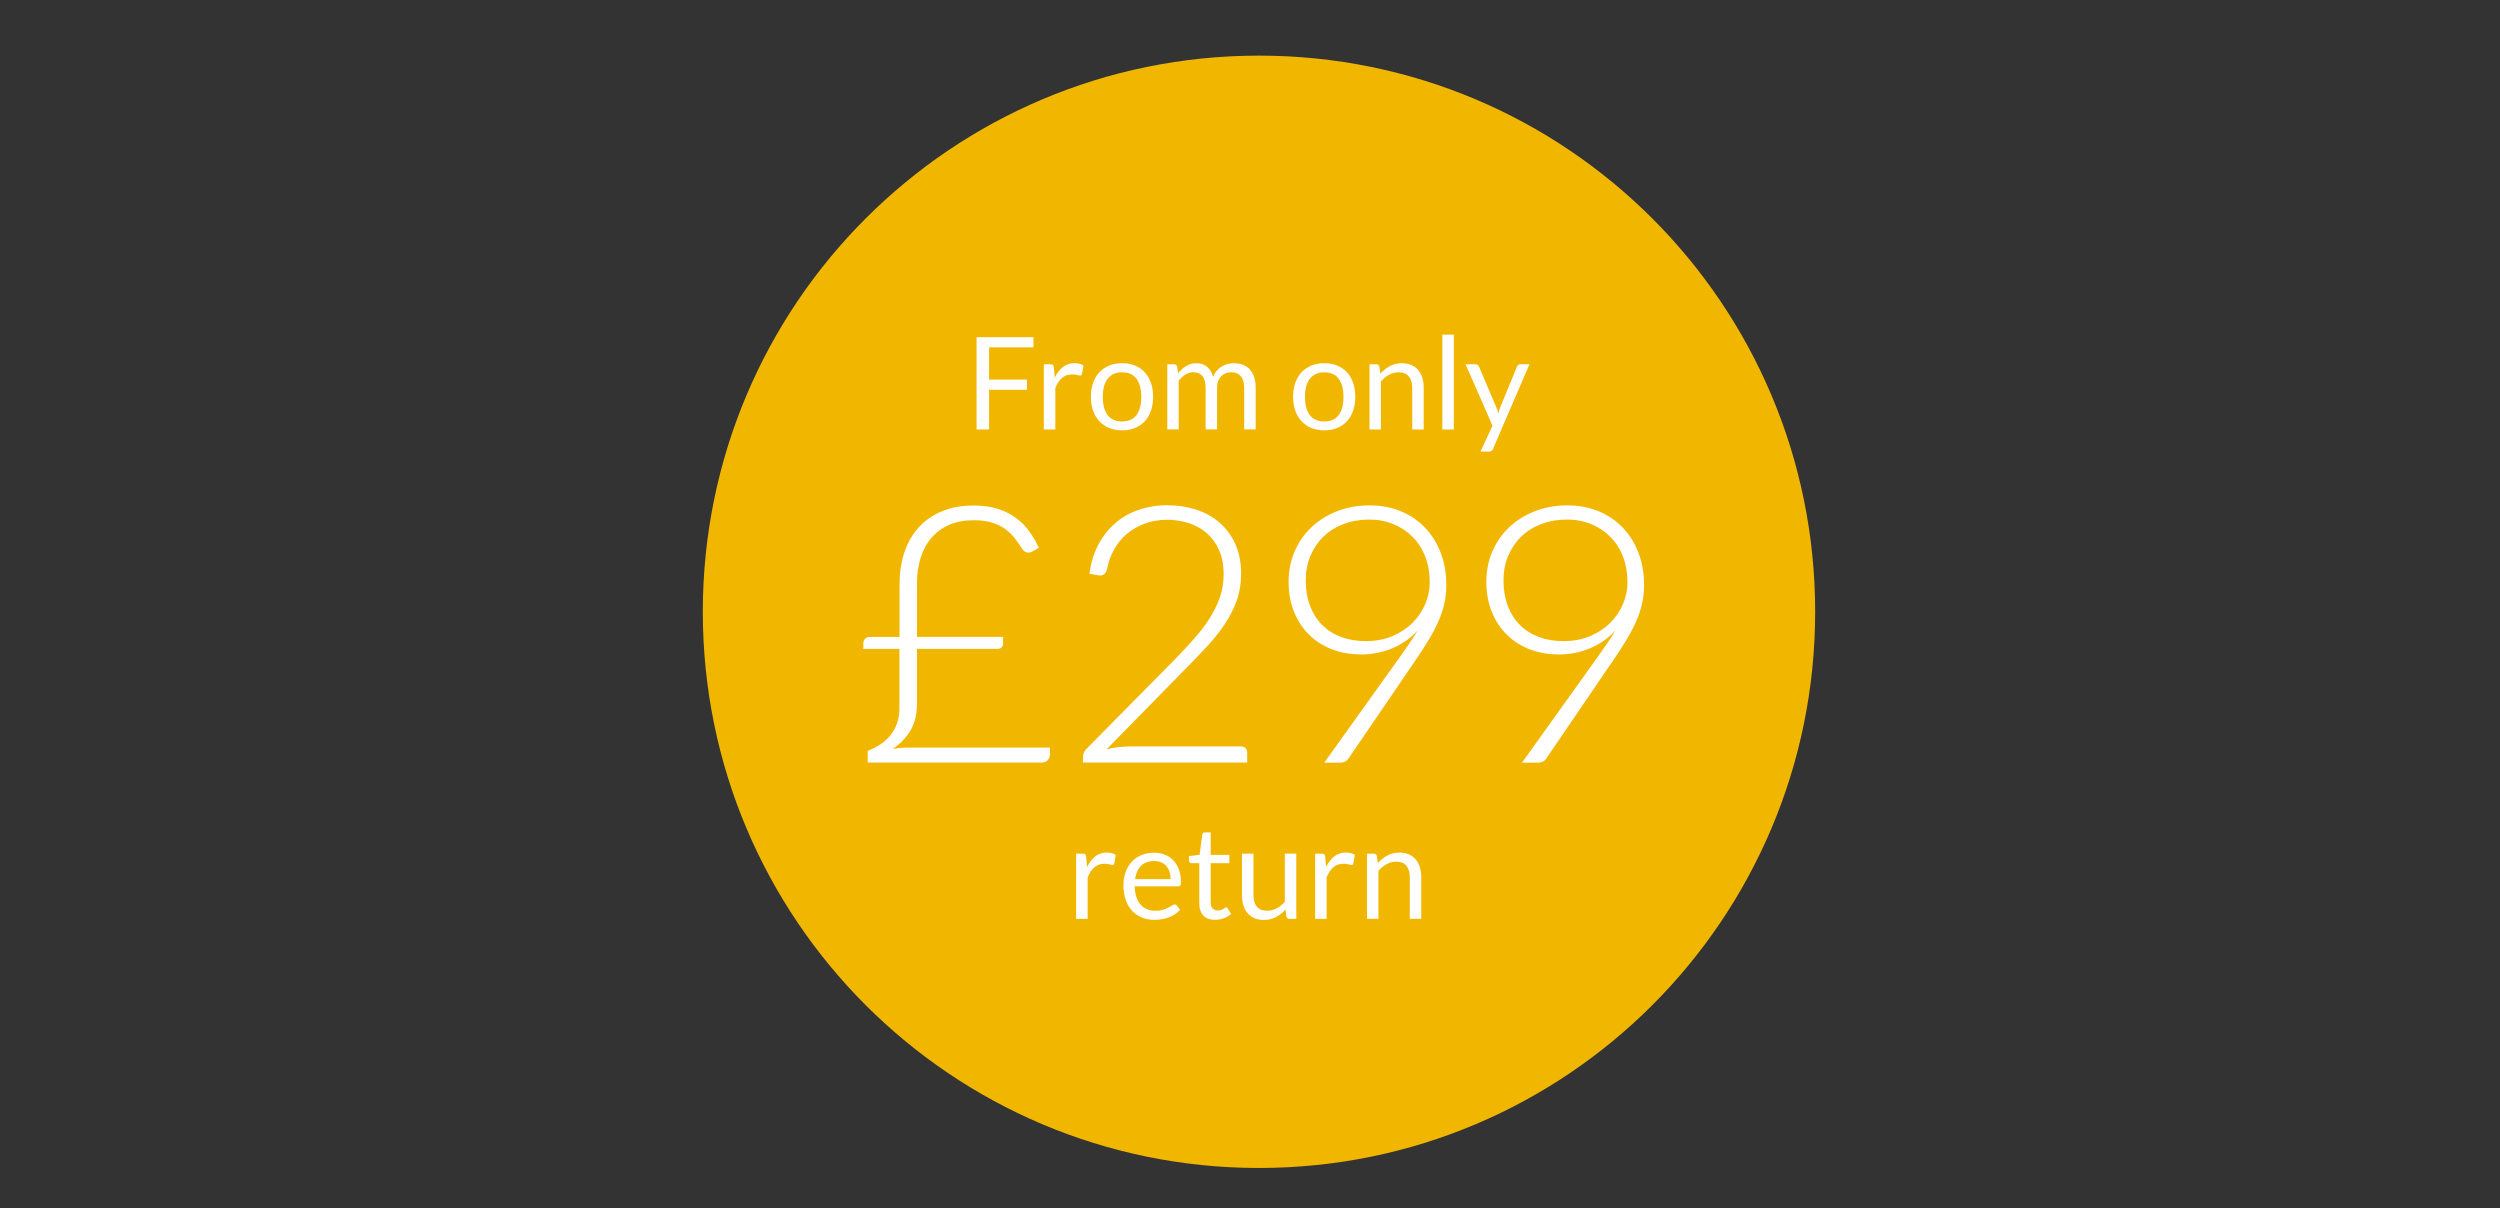 <?xml version="1.0" encoding="UTF-8"?>
<svg id="Layer_1" xmlns="http://www.w3.org/2000/svg" version="1.1" viewBox="0 0 445 215.1">
  <rect x="0" y="0" width="445" height="215.1" fill="#333333" stroke="none"/>
  <!-- Generator: Adobe Illustrator 29.7.0, SVG Export Plug-In . SVG Version: 2.1.1 Build 138)  -->
  <defs>
    <style>
      .st0 {
        fill: #f1b700;
      }

      .st1 {
        fill: #fff;
      }

      .st2 {
        isolation: isolate;
      }
    </style>
  </defs>
  <path class="st0" d="M224.1,207.9c54.7,0,99-44.3,99-99S278.8,9.9,224.1,9.9s-99,44.3-99,99,44.3,99,99,99"/>
  <g class="st2">
    <g class="st2">
      <path class="st1" d="M191.55,163.56v-11.61h1.17c.22,0,.37.04.46.13s.14.23.17.44l.14,1.81c.4-.81.89-1.44,1.47-1.9.58-.45,1.27-.68,2.06-.68.32,0,.61.04.87.11.26.07.5.17.72.3l-.26,1.52c-.05.19-.17.29-.35.29-.11,0-.27-.04-.49-.11-.22-.07-.53-.11-.93-.11-.71,0-1.3.21-1.78.62-.48.41-.88,1.01-1.2,1.8v7.39h-2.04Z"/>
      <path class="st1" d="M205.39,151.77c.69,0,1.34.12,1.93.35.59.23,1.1.57,1.52,1.01.43.44.76.98,1,1.63.24.65.36,1.38.36,2.21,0,.32-.03.54-.1.64-.07.11-.2.16-.39.16h-7.73c.02.73.11,1.37.3,1.91.18.54.44,1,.76,1.36.32.36.7.63,1.15.81.44.18.94.27,1.49.27.51,0,.95-.06,1.32-.18.37-.12.69-.25.96-.38.27-.14.49-.27.67-.38.18-.12.33-.18.46-.18.17,0,.3.07.39.2l.57.74c-.25.31-.55.57-.91.8-.35.23-.73.41-1.13.56-.4.15-.82.25-1.24.33-.43.07-.85.11-1.27.11-.8,0-1.54-.14-2.22-.41-.68-.27-1.26-.67-1.75-1.19s-.88-1.17-1.15-1.94-.41-1.66-.41-2.66c0-.81.12-1.57.37-2.27.25-.7.61-1.31,1.07-1.83.47-.52,1.04-.92,1.71-1.21s1.43-.44,2.27-.44ZM205.43,153.27c-.99,0-1.76.28-2.33.85-.57.57-.92,1.36-1.05,2.37h6.32c0-.47-.07-.91-.19-1.3-.13-.39-.32-.73-.57-1.02s-.56-.51-.92-.67c-.36-.16-.78-.23-1.24-.23Z"/>
      <path class="st1" d="M216.32,163.74c-.92,0-1.62-.26-2.11-.77-.49-.51-.74-1.25-.74-2.21v-7.11h-1.4c-.12,0-.23-.04-.31-.11-.08-.07-.13-.18-.13-.34v-.81l1.9-.24.47-3.59c.02-.12.06-.21.15-.28.08-.07.19-.11.32-.11h1.03v4h3.32v1.48h-3.32v6.97c0,.49.12.85.35,1.09.24.24.54.36.92.36.21,0,.4-.03.56-.09.16-.06.29-.12.41-.19.11-.07.21-.13.29-.19.08-.06.15-.09.21-.09.11,0,.2.06.29.19l.6.97c-.35.33-.78.59-1.27.77-.5.19-1.01.28-1.54.28Z"/>
      <path class="st1" d="M223.12,151.95v7.4c0,.88.2,1.56.61,2.04.4.48,1.02.72,1.83.72.6,0,1.16-.14,1.68-.42.53-.28,1.01-.68,1.46-1.18v-8.56h2.04v11.61h-1.21c-.29,0-.47-.14-.55-.42l-.16-1.25c-.5.56-1.07,1.01-1.7,1.35-.63.34-1.35.51-2.16.51-.63,0-1.19-.11-1.68-.32s-.89-.51-1.22-.89c-.33-.38-.57-.84-.74-1.39-.16-.54-.25-1.14-.25-1.8v-7.4h2.04Z"/>
      <path class="st1" d="M234.1,163.56v-11.61h1.17c.22,0,.38.04.46.13s.14.23.17.44l.14,1.81c.4-.81.89-1.44,1.47-1.9.58-.45,1.27-.68,2.06-.68.32,0,.61.04.87.11.26.07.5.17.72.3l-.26,1.52c-.05.19-.17.29-.36.29-.11,0-.27-.04-.49-.11-.22-.07-.53-.11-.93-.11-.71,0-1.3.21-1.78.62-.48.41-.88,1.01-1.2,1.8v7.39h-2.04Z"/>
      <path class="st1" d="M243.33,163.56v-11.61h1.21c.29,0,.47.14.55.42l.16,1.26c.5-.56,1.07-1.01,1.69-1.35.62-.34,1.34-.52,2.16-.52.63,0,1.19.11,1.68.32s.89.51,1.21.89c.33.39.57.85.74,1.39.17.54.25,1.14.25,1.8v7.39h-2.04v-7.39c0-.88-.2-1.56-.6-2.05-.4-.49-1.01-.73-1.84-.73-.6,0-1.17.15-1.69.44-.52.29-1.01.68-1.45,1.18v8.55h-2.04Z"/>
    </g>
  </g>
  <g class="st2">
    <g class="st2">
      <path class="st1" d="M183.95,60.02v1.81h-7.89v5.74h6.74v1.81h-6.74v7.06h-2.23v-16.42h10.12Z"/>
      <path class="st1" d="M185.8,76.45v-11.61h1.17c.22,0,.37.04.46.13s.14.23.17.44l.14,1.81c.4-.81.89-1.44,1.47-1.9.58-.45,1.27-.68,2.06-.68.32,0,.61.04.87.11.26.07.5.17.72.3l-.26,1.52c-.05.19-.17.29-.35.29-.11,0-.27-.04-.49-.11-.22-.07-.53-.11-.93-.11-.71,0-1.3.21-1.78.62-.48.41-.88,1.01-1.2,1.8v7.39h-2.04Z"/>
      <path class="st1" d="M199.73,64.65c.85,0,1.61.14,2.3.42.68.28,1.26.68,1.74,1.2s.84,1.15,1.1,1.88c.26.74.38,1.56.38,2.47s-.13,1.74-.38,2.48c-.26.73-.62,1.36-1.1,1.88-.48.52-1.06.92-1.74,1.2-.68.28-1.45.42-2.3.42s-1.61-.14-2.3-.42c-.68-.28-1.27-.68-1.75-1.2-.48-.52-.85-1.15-1.11-1.88s-.39-1.56-.39-2.48.13-1.73.39-2.47c.26-.74.63-1.37,1.11-1.88s1.06-.92,1.75-1.2c.68-.28,1.45-.42,2.3-.42ZM199.73,75.02c1.15,0,2-.38,2.57-1.15.57-.77.85-1.84.85-3.21s-.28-2.46-.85-3.23-1.42-1.16-2.57-1.16c-.58,0-1.08.1-1.51.3-.43.2-.78.49-1.07.86-.29.37-.5.83-.64,1.38-.14.55-.21,1.16-.21,1.85s.07,1.3.21,1.85c.14.54.36,1,.64,1.37.29.37.64.66,1.07.85.43.2.93.3,1.51.3Z"/>
      <path class="st1" d="M207.78,76.45v-11.61h1.21c.29,0,.47.14.55.42l.15,1.19c.43-.53.91-.96,1.44-1.29.53-.34,1.15-.5,1.85-.5.79,0,1.42.22,1.91.65.48.44.83,1.02,1.05,1.77.16-.42.37-.78.64-1.09.26-.31.56-.56.89-.76.33-.2.68-.34,1.05-.44s.75-.14,1.13-.14c.61,0,1.16.1,1.63.29.48.19.88.48,1.21.85.33.37.59.83.76,1.38.18.55.26,1.17.26,1.87v7.39h-2.04v-7.39c0-.91-.2-1.6-.6-2.07-.4-.47-.97-.71-1.73-.71-.34,0-.66.06-.96.18-.3.12-.57.29-.8.52-.23.23-.41.52-.54.87-.13.35-.2.75-.2,1.21v7.39h-2.04v-7.39c0-.93-.19-1.63-.56-2.09-.37-.46-.92-.69-1.64-.69-.5,0-.97.14-1.4.41-.43.27-.83.64-1.19,1.11v8.65h-2.04Z"/>
      <path class="st1" d="M235.72,64.65c.85,0,1.61.14,2.3.42.68.28,1.26.68,1.74,1.2s.84,1.15,1.1,1.88c.26.74.38,1.56.38,2.47s-.13,1.74-.38,2.48c-.26.73-.62,1.36-1.1,1.88-.48.52-1.06.92-1.74,1.2-.68.28-1.45.42-2.3.42s-1.61-.14-2.3-.42c-.68-.28-1.27-.68-1.75-1.2-.48-.52-.85-1.15-1.11-1.88s-.39-1.56-.39-2.48.13-1.73.39-2.47c.26-.74.63-1.37,1.11-1.88s1.06-.92,1.75-1.2c.68-.28,1.45-.42,2.3-.42ZM235.72,75.02c1.15,0,2-.38,2.57-1.15.57-.77.85-1.84.85-3.21s-.28-2.46-.85-3.23-1.42-1.16-2.57-1.16c-.58,0-1.08.1-1.51.3-.43.2-.78.49-1.07.86-.29.37-.5.83-.64,1.38s-.21,1.16-.21,1.85.07,1.3.21,1.85.36,1,.64,1.37c.29.37.64.66,1.07.85.43.2.93.3,1.51.3Z"/>
      <path class="st1" d="M243.77,76.45v-11.61h1.21c.29,0,.47.14.55.42l.16,1.26c.5-.56,1.07-1.01,1.69-1.35.62-.34,1.34-.52,2.16-.52.63,0,1.19.11,1.68.32s.89.51,1.21.89c.33.39.57.85.74,1.39.17.54.25,1.14.25,1.8v7.39h-2.04v-7.39c0-.88-.2-1.56-.6-2.05-.4-.49-1.01-.73-1.84-.73-.6,0-1.17.15-1.69.44-.52.29-1.01.68-1.45,1.18v8.55h-2.04Z"/>
      <path class="st1" d="M258.78,59.57v16.88h-2.04v-16.88h2.04Z"/>
      <path class="st1" d="M265.79,79.87c-.07.15-.15.28-.26.37-.1.09-.26.14-.48.14h-1.51l2.12-4.61-4.79-10.93h1.76c.18,0,.31.04.41.13.1.09.17.19.22.29l3.11,7.31c.07.17.13.34.18.5.05.17.09.34.13.52.05-.18.11-.35.16-.52.05-.17.12-.34.18-.52l3.01-7.3c.05-.12.12-.22.23-.3.11-.08.23-.12.36-.12h1.63l-6.48,15.04Z"/>
    </g>
  </g>
  <g class="st2">
    <g class="st2">
      <path class="st1" d="M153.69,114.49c0-.32.1-.59.3-.8.2-.21.48-.32.85-.32h5.28v-9.41c0-1.98.28-3.83.83-5.54.55-1.71,1.38-3.18,2.48-4.43,1.1-1.25,2.47-2.23,4.13-2.94,1.65-.71,3.57-1.07,5.74-1.07,1.62,0,3.05.2,4.29.59s2.32.93,3.25,1.62c.93.68,1.72,1.48,2.38,2.4.66.92,1.23,1.89,1.7,2.91l-1.22.7c-.19.11-.43.16-.7.16-.36,0-.68-.18-.96-.54-.43-.66-.88-1.31-1.36-1.94-.48-.63-1.05-1.19-1.71-1.68-.66-.49-1.45-.88-2.37-1.17-.92-.29-2.02-.43-3.3-.43-1.66,0-3.12.28-4.37.83s-2.3,1.33-3.15,2.32c-.85.99-1.49,2.19-1.92,3.58-.43,1.4-.64,2.94-.64,4.62v9.41h15.33v1.25c0,.24-.09.44-.27.62-.18.18-.41.27-.69.27h-14.37v9.73c0,1.9-.38,3.49-1.15,4.78s-1.82,2.39-3.17,3.31c.47-.08.93-.15,1.39-.19.46-.04.93-.06,1.42-.06h25.18v1.28c0,.32-.13.63-.38.93-.26.3-.6.45-1.02.45h-31.04v-2.08c.73-.28,1.43-.63,2.11-1.06.68-.43,1.29-.95,1.82-1.57.53-.62.95-1.34,1.26-2.18s.46-1.8.46-2.91v-10.43h-6.43v-1.02Z"/>
      <path class="st1" d="M207.93,89.95c1.73,0,3.38.25,4.94.75,1.57.5,2.95,1.26,4.14,2.27,1.19,1.01,2.14,2.28,2.85,3.81.7,1.53,1.06,3.31,1.06,5.36,0,1.71-.26,3.29-.78,4.75-.52,1.46-1.23,2.86-2.13,4.21-.9,1.34-1.94,2.65-3.12,3.92s-2.43,2.57-3.73,3.89l-14.18,14.46c.68-.17,1.39-.3,2.13-.38.74-.08,1.48-.13,2.22-.13h19.55c.34,0,.61.1.82.3.2.2.3.46.3.78v1.79h-29.22v-1.09c0-.23.06-.47.18-.72.12-.25.26-.45.43-.62l15.46-15.65c1.28-1.3,2.46-2.56,3.55-3.78,1.09-1.22,2.03-2.44,2.83-3.68.8-1.24,1.43-2.51,1.89-3.81.46-1.3.69-2.69.69-4.16,0-1.66-.28-3.11-.83-4.34s-1.3-2.23-2.22-3.02c-.93-.79-2-1.38-3.2-1.76-1.21-.38-2.47-.58-3.79-.58-1.43,0-2.75.22-3.95.66-1.21.44-2.27,1.05-3.2,1.82-.93.78-1.7,1.71-2.3,2.78s-1.03,2.26-1.26,3.54c-.21.75-.64,1.12-1.28,1.12-.04,0-.1,0-.16-.02s-.12-.02-.16-.02l-1.54-.26c.26-1.94.78-3.67,1.58-5.18s1.81-2.79,3.02-3.84,2.62-1.84,4.22-2.38,3.33-.82,5.18-.82Z"/>
      <path class="st1" d="M242.2,116.48c-1.86,0-3.57-.3-5.14-.91-1.57-.61-2.92-1.48-4.06-2.61-1.14-1.13-2.03-2.49-2.67-4.08-.64-1.59-.96-3.36-.96-5.33s.36-3.74,1.07-5.39c.71-1.65,1.71-3.09,2.99-4.3,1.28-1.22,2.8-2.17,4.56-2.86s3.68-1.04,5.78-1.04,3.85.34,5.52,1.02,3.11,1.65,4.32,2.9c1.21,1.25,2.14,2.74,2.82,4.48.67,1.74,1.01,3.67,1.01,5.81,0,1.17-.12,2.29-.37,3.36-.25,1.07-.61,2.13-1.09,3.2-.48,1.07-1.06,2.16-1.74,3.28-.68,1.12-1.46,2.32-2.34,3.6l-11.87,17.41c-.32.49-.84.74-1.57.74h-2.75l13.38-18.69c.64-.9,1.23-1.74,1.78-2.54.54-.8,1.04-1.57,1.49-2.32-1.24,1.37-2.74,2.42-4.5,3.17-1.76.75-3.64,1.12-5.65,1.12ZM254.49,103.58c0-1.64-.27-3.15-.8-4.51-.53-1.37-1.28-2.53-2.24-3.5s-2.1-1.73-3.41-2.27c-1.31-.54-2.75-.82-4.3-.82-1.66,0-3.2.27-4.59.8s-2.59,1.28-3.58,2.24c-.99.96-1.76,2.11-2.32,3.44-.56,1.33-.83,2.8-.83,4.4s.26,3.16.77,4.5c.51,1.33,1.23,2.46,2.16,3.39s2.05,1.64,3.36,2.13c1.31.49,2.77.74,4.37.74,1.81,0,3.43-.31,4.85-.93,1.42-.62,2.62-1.43,3.6-2.43.98-1,1.72-2.13,2.22-3.38.5-1.25.75-2.51.75-3.79Z"/>
      <path class="st1" d="M277.4,116.48c-1.86,0-3.57-.3-5.14-.91-1.57-.61-2.92-1.48-4.06-2.61-1.14-1.13-2.03-2.49-2.67-4.08-.64-1.59-.96-3.36-.96-5.33s.36-3.74,1.07-5.39c.71-1.65,1.71-3.09,2.99-4.3,1.28-1.22,2.8-2.17,4.56-2.86s3.68-1.04,5.78-1.04,3.85.34,5.52,1.02,3.11,1.65,4.32,2.9c1.21,1.25,2.14,2.74,2.82,4.48.67,1.74,1.01,3.67,1.01,5.81,0,1.17-.12,2.29-.37,3.36-.25,1.07-.61,2.13-1.09,3.2-.48,1.07-1.06,2.16-1.74,3.28-.68,1.12-1.46,2.32-2.34,3.6l-11.87,17.41c-.32.49-.84.74-1.57.74h-2.75l13.38-18.69c.64-.9,1.23-1.74,1.78-2.54.54-.8,1.04-1.57,1.49-2.32-1.24,1.37-2.74,2.42-4.5,3.17-1.76.75-3.64,1.12-5.65,1.12ZM289.69,103.58c0-1.64-.27-3.15-.8-4.51-.53-1.37-1.28-2.53-2.24-3.5s-2.1-1.73-3.41-2.27c-1.31-.54-2.75-.82-4.3-.82-1.66,0-3.2.27-4.59.8s-2.59,1.28-3.58,2.24c-.99.96-1.76,2.11-2.32,3.44-.56,1.33-.83,2.8-.83,4.4s.26,3.16.77,4.5c.51,1.33,1.23,2.46,2.16,3.39s2.05,1.64,3.36,2.13c1.31.49,2.77.74,4.37.74,1.81,0,3.43-.31,4.85-.93,1.42-.62,2.62-1.43,3.6-2.43.98-1,1.72-2.13,2.22-3.38.5-1.25.75-2.51.75-3.79Z"/>
    </g>
  </g>
</svg>